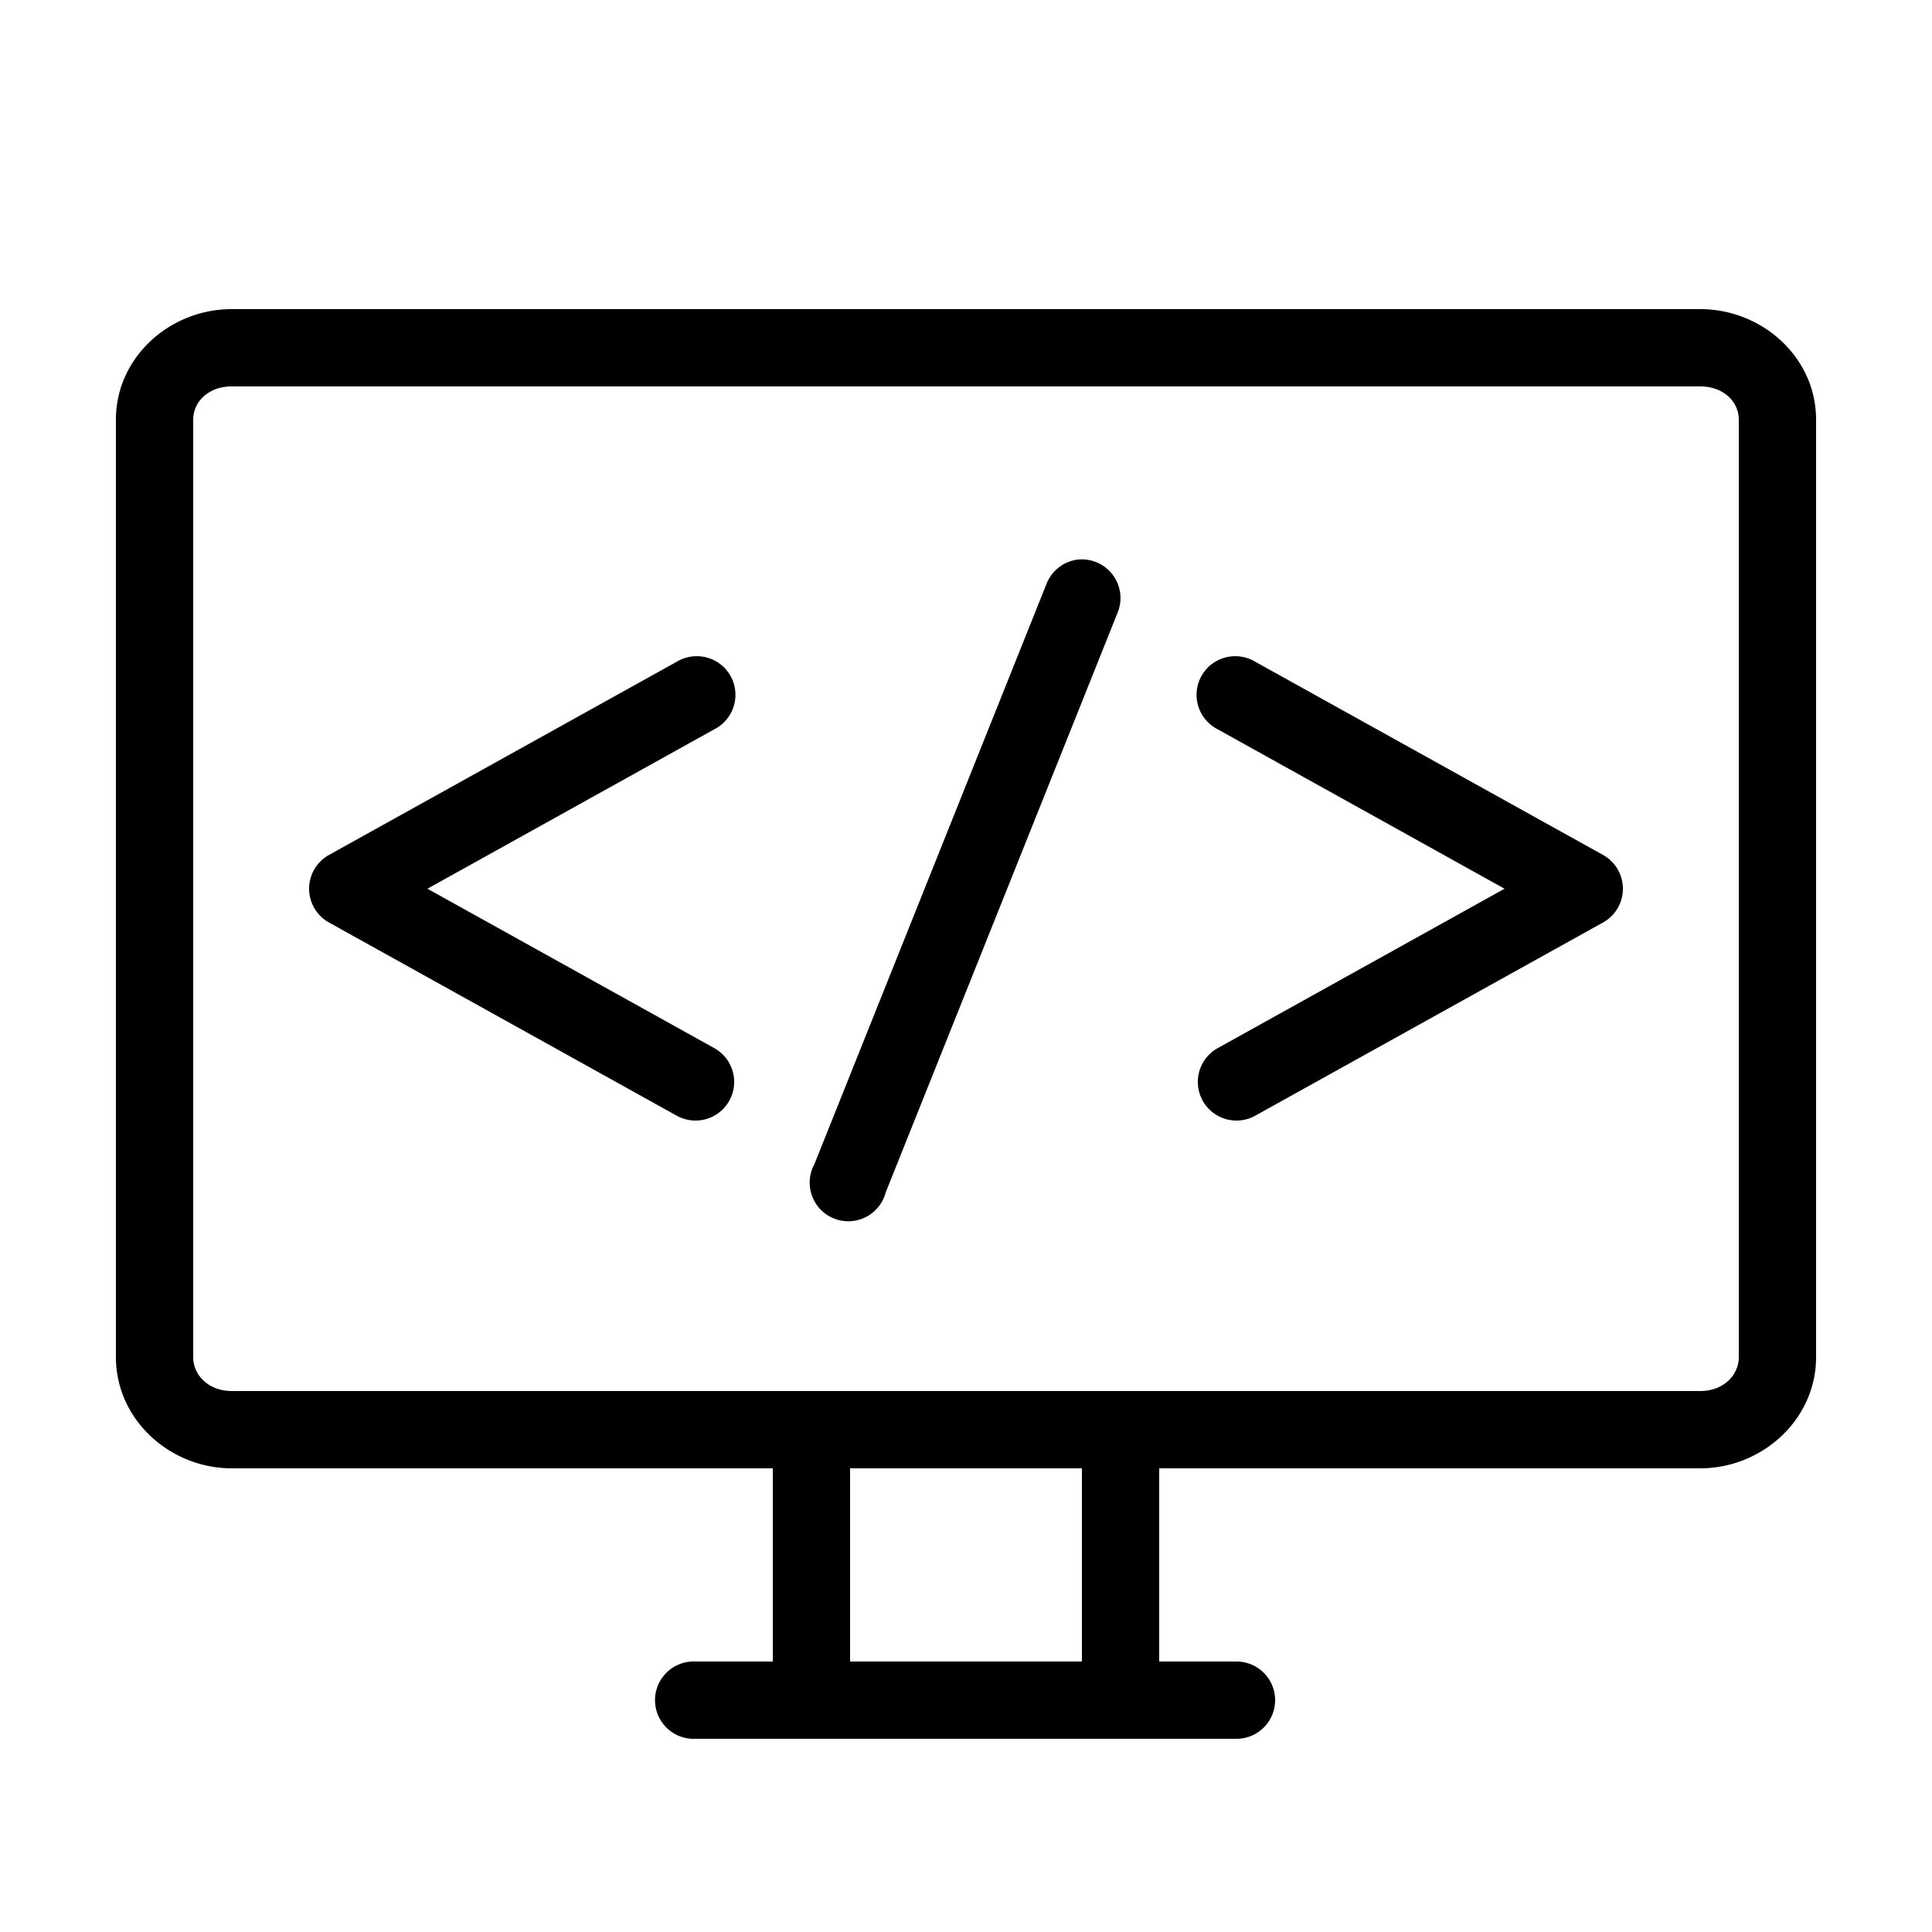 <svg xmlns:dc="http://purl.org/dc/elements/1.1/" xmlns:cc="http://creativecommons.org/ns#" xmlns:rdf="http://www.w3.org/1999/02/22-rdf-syntax-ns#" xmlns:svg="http://www.w3.org/2000/svg" xmlns="http://www.w3.org/2000/svg" xmlns:sodipodi="http://sodipodi.sourceforge.net/DTD/sodipodi-0.dtd" xmlns:inkscape="http://www.inkscape.org/namespaces/inkscape" version="1.1" x="0px" y="0px" viewBox="0 0 100 100"><g transform="translate(0,-952.362)"><path  d="M 12 16 C 8.782 16 6 18.5 6 21.719 L 6 70.25 C 6 73.468 8.782 76 12 76 L 40 76 L 40 86 L 36 86 A 2 2 0 0 0 35.812 86 A 2.002 2.002 0 1 0 36 90 L 64 90 A 2 2 0 1 0 64 86 L 60 86 L 60 76 L 88 76 C 91.218 76 94 73.468 94 70.25 L 94 21.719 C 94 18.5 91.218 16 88 16 L 12 16 z M 12 20 L 88 20 C 89.214 20 90 20.801 90 21.719 L 90 70.25 C 90 71.168 89.214 72 88 72 L 12 72 C 10.786 72 10 71.168 10 70.25 L 10 21.719 C 10 20.801 10.786 20 12 20 z M 55.75 28.969 A 2 2 0 0 0 54.156 30.25 L 42.156 60.25 A 2 2 0 1 0 45.844 61.719 L 57.844 31.719 A 2 2 0 0 0 55.75 28.969 z M 35.938 33.969 A 2 2 0 0 0 35.031 34.25 L 17.031 44.25 A 2 2 0 0 0 17.031 47.75 L 35.031 57.75 A 2 2 0 0 0 36.969 54.25 L 22.125 46 L 36.969 37.75 A 2 2 0 0 0 35.938 33.969 z M 63.812 33.969 A 2 2 0 0 0 63.031 37.75 L 77.875 46 L 63.031 54.25 A 2 2 0 0 0 64.969 57.75 L 82.969 47.75 A 2 2 0 0 0 82.969 44.25 L 64.969 34.25 A 2 2 0 0 0 63.812 33.969 z M 44 76 L 56 76 L 56 86 L 44 86 L 44 76 z " transform="translate(0,952.362)"  fill-opacity="1" stroke="none" marker="none" visibility="visible" display="inline" overflow="visible"></path></g></svg>